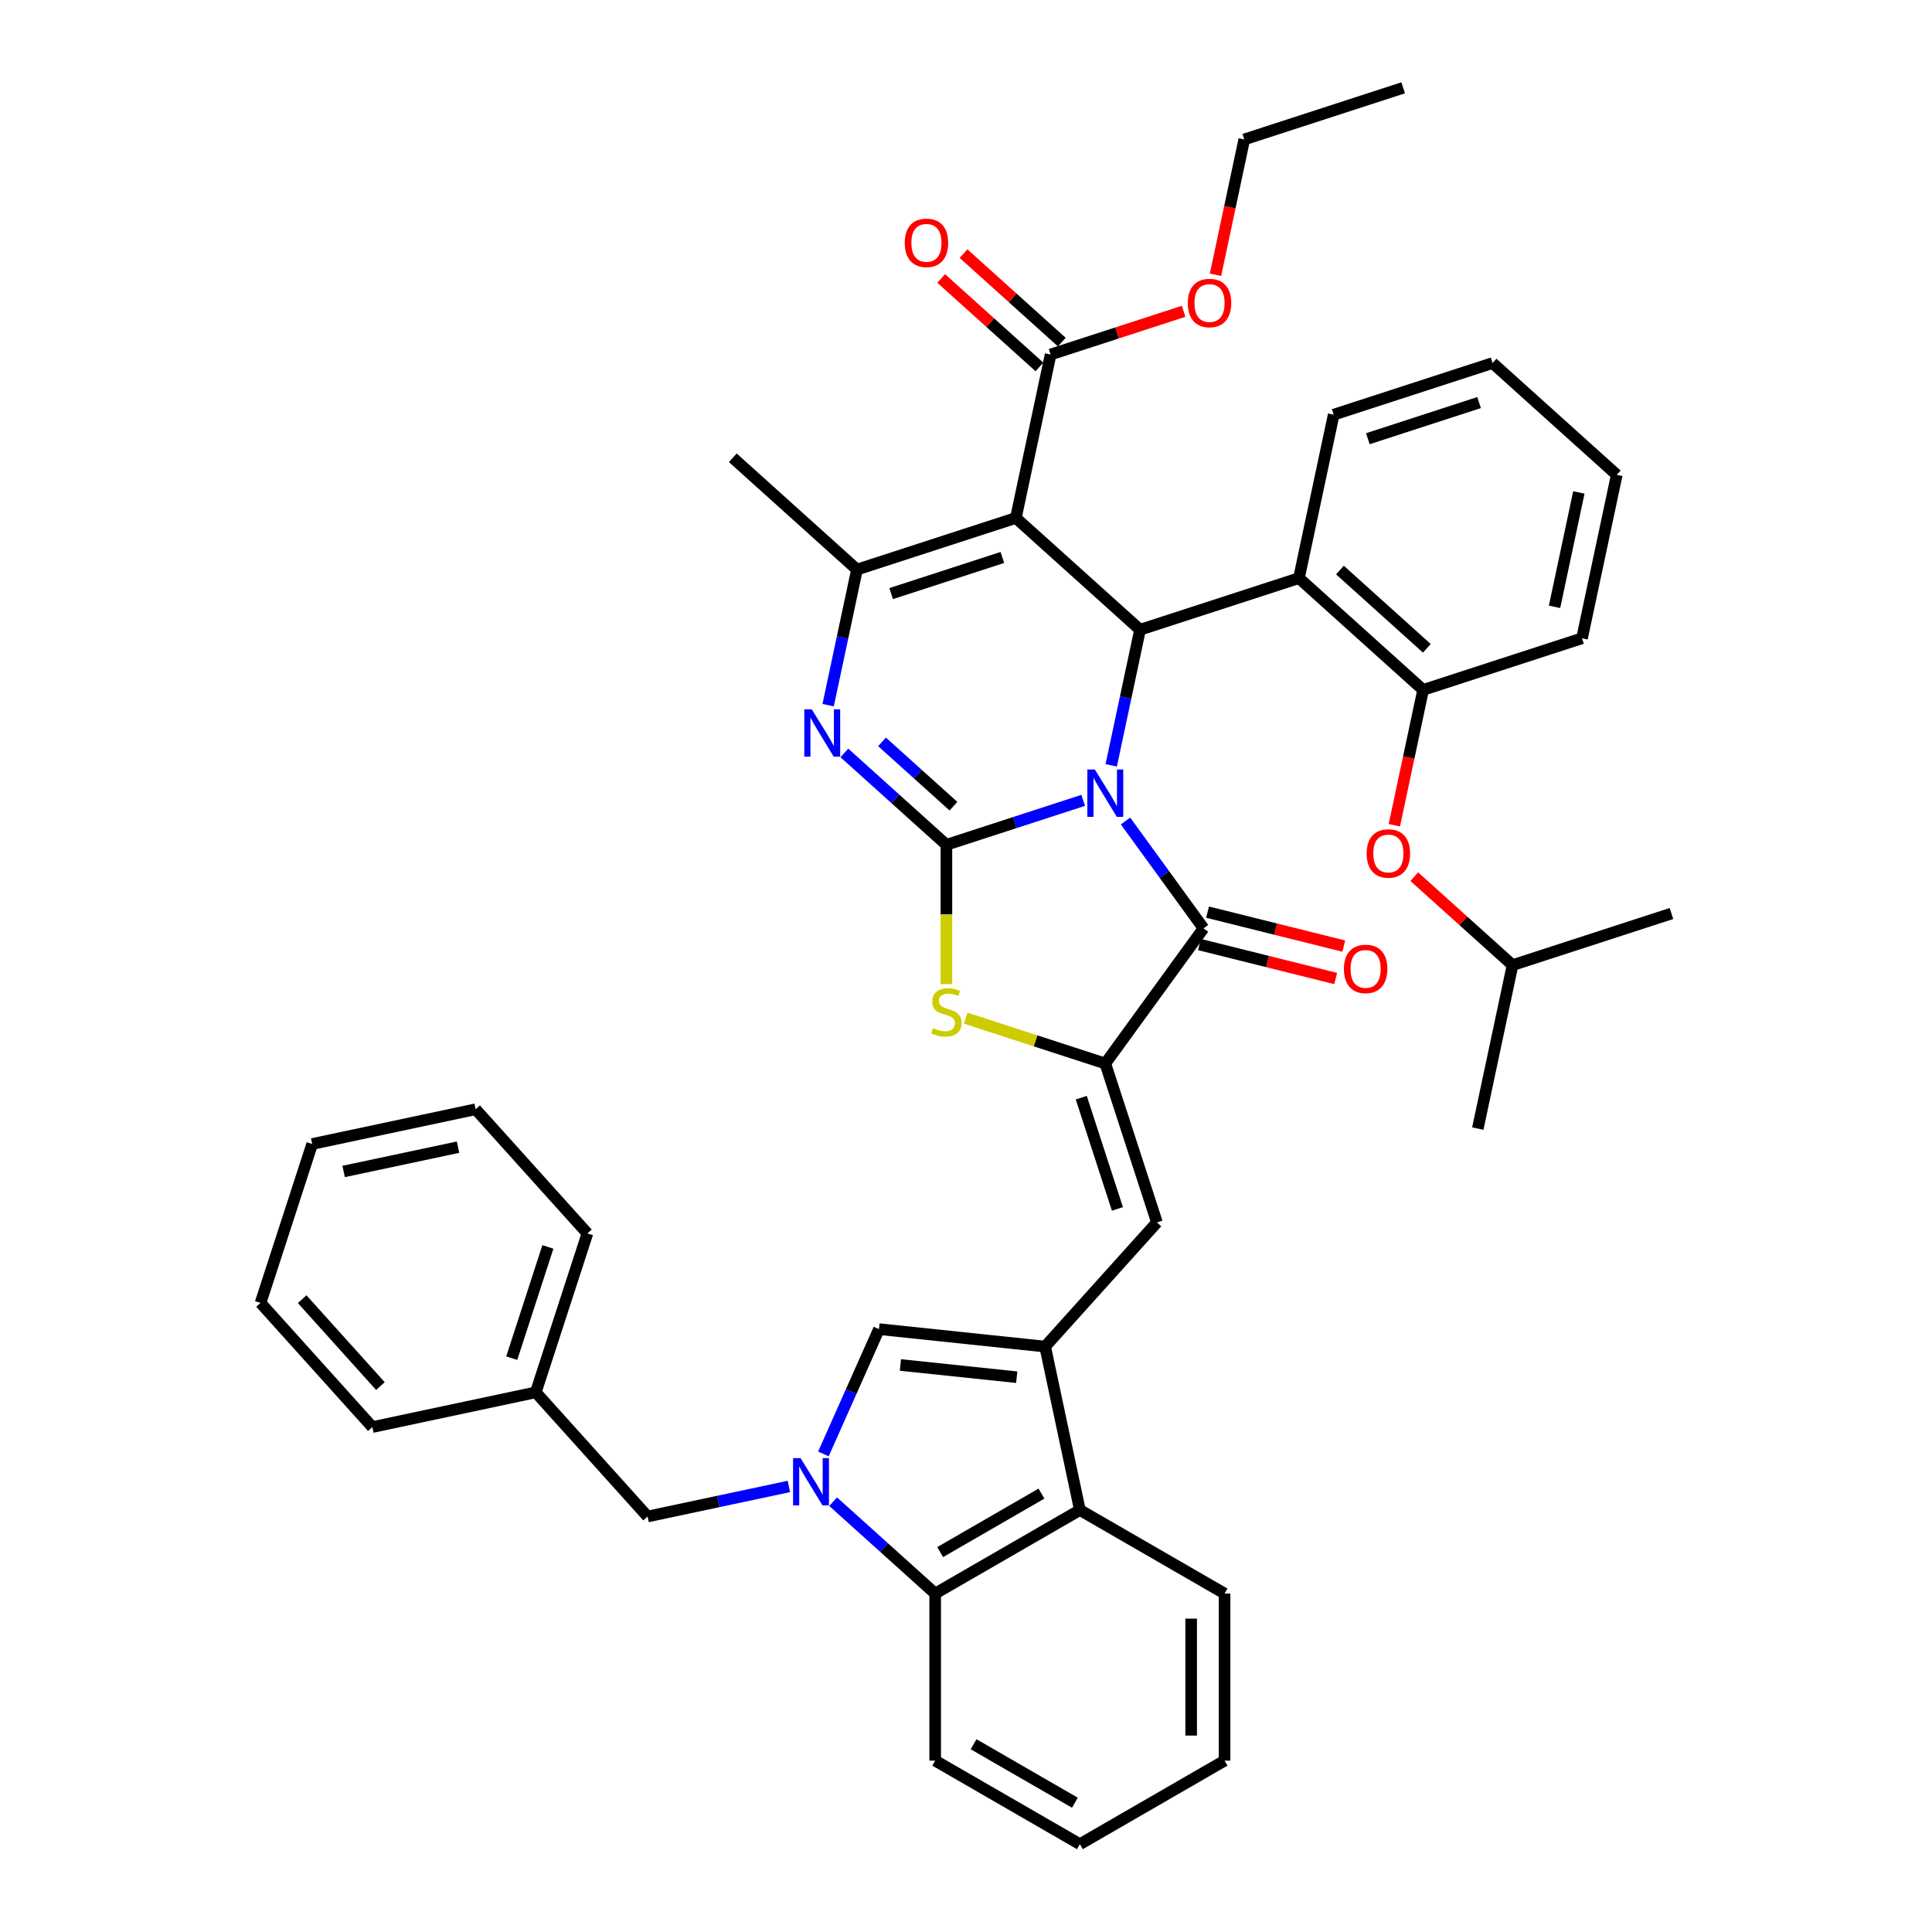 <?xml version='1.0' encoding='iso-8859-1'?>
<svg version='1.1' baseProfile='full'
              xmlns='http://www.w3.org/2000/svg'
                      xmlns:rdkit='http://www.rdkit.org/xml'
                      xmlns:xlink='http://www.w3.org/1999/xlink'
                  xml:space='preserve'
width='1000px' height='1000px' viewBox='0 0 1000 1000'>
<!-- END OF HEADER -->
<rect style='opacity:1.0;fill:#FFFFFF;stroke:none' width='1000' height='1000' x='0' y='0'> </rect>
<path class='bond-0' d='M 560.655,414.265 L 525.256,425.767' style='fill:none;fill-rule:evenodd;stroke:#0000FF;stroke-width:6px;stroke-linecap:butt;stroke-linejoin:miter;stroke-opacity:1' />
<path class='bond-0' d='M 525.256,425.767 L 489.856,437.269' style='fill:none;fill-rule:evenodd;stroke:#000000;stroke-width:6px;stroke-linecap:butt;stroke-linejoin:miter;stroke-opacity:1' />
<path class='bond-2' d='M 575.167,396.137 L 582.626,361.045' style='fill:none;fill-rule:evenodd;stroke:#0000FF;stroke-width:6px;stroke-linecap:butt;stroke-linejoin:miter;stroke-opacity:1' />
<path class='bond-2' d='M 582.626,361.045 L 590.085,325.953' style='fill:none;fill-rule:evenodd;stroke:#000000;stroke-width:6px;stroke-linecap:butt;stroke-linejoin:miter;stroke-opacity:1' />
<path class='bond-3' d='M 582.573,424.953 L 602.755,452.731' style='fill:none;fill-rule:evenodd;stroke:#0000FF;stroke-width:6px;stroke-linecap:butt;stroke-linejoin:miter;stroke-opacity:1' />
<path class='bond-3' d='M 602.755,452.731 L 622.937,480.51' style='fill:none;fill-rule:evenodd;stroke:#000000;stroke-width:6px;stroke-linecap:butt;stroke-linejoin:miter;stroke-opacity:1' />
<path class='bond-4' d='M 489.856,437.269 L 463.447,413.49' style='fill:none;fill-rule:evenodd;stroke:#000000;stroke-width:6px;stroke-linecap:butt;stroke-linejoin:miter;stroke-opacity:1' />
<path class='bond-4' d='M 463.447,413.49 L 437.038,389.711' style='fill:none;fill-rule:evenodd;stroke:#0000FF;stroke-width:6px;stroke-linecap:butt;stroke-linejoin:miter;stroke-opacity:1' />
<path class='bond-4' d='M 493.507,417.282 L 475.021,400.637' style='fill:none;fill-rule:evenodd;stroke:#000000;stroke-width:6px;stroke-linecap:butt;stroke-linejoin:miter;stroke-opacity:1' />
<path class='bond-4' d='M 475.021,400.637 L 456.534,383.991' style='fill:none;fill-rule:evenodd;stroke:#0000FF;stroke-width:6px;stroke-linecap:butt;stroke-linejoin:miter;stroke-opacity:1' />
<path class='bond-8' d='M 489.856,437.269 L 489.856,473.323' style='fill:none;fill-rule:evenodd;stroke:#000000;stroke-width:6px;stroke-linecap:butt;stroke-linejoin:miter;stroke-opacity:1' />
<path class='bond-8' d='M 489.856,473.323 L 489.856,509.377' style='fill:none;fill-rule:evenodd;stroke:#CCCC00;stroke-width:6px;stroke-linecap:butt;stroke-linejoin:miter;stroke-opacity:1' />
<path class='bond-1' d='M 525.817,268.086 L 590.085,325.953' style='fill:none;fill-rule:evenodd;stroke:#000000;stroke-width:6px;stroke-linecap:butt;stroke-linejoin:miter;stroke-opacity:1' />
<path class='bond-7' d='M 525.817,268.086 L 443.569,294.81' style='fill:none;fill-rule:evenodd;stroke:#000000;stroke-width:6px;stroke-linecap:butt;stroke-linejoin:miter;stroke-opacity:1' />
<path class='bond-7' d='M 518.825,288.544 L 461.251,307.251' style='fill:none;fill-rule:evenodd;stroke:#000000;stroke-width:6px;stroke-linecap:butt;stroke-linejoin:miter;stroke-opacity:1' />
<path class='bond-15' d='M 525.817,268.086 L 543.798,183.494' style='fill:none;fill-rule:evenodd;stroke:#000000;stroke-width:6px;stroke-linecap:butt;stroke-linejoin:miter;stroke-opacity:1' />
<path class='bond-12' d='M 590.085,325.953 L 672.334,299.229' style='fill:none;fill-rule:evenodd;stroke:#000000;stroke-width:6px;stroke-linecap:butt;stroke-linejoin:miter;stroke-opacity:1' />
<path class='bond-5' d='M 622.937,480.51 L 572.105,550.475' style='fill:none;fill-rule:evenodd;stroke:#000000;stroke-width:6px;stroke-linecap:butt;stroke-linejoin:miter;stroke-opacity:1' />
<path class='bond-18' d='M 620.845,488.901 L 656.098,497.692' style='fill:none;fill-rule:evenodd;stroke:#000000;stroke-width:6px;stroke-linecap:butt;stroke-linejoin:miter;stroke-opacity:1' />
<path class='bond-18' d='M 656.098,497.692 L 691.351,506.484' style='fill:none;fill-rule:evenodd;stroke:#FF0000;stroke-width:6px;stroke-linecap:butt;stroke-linejoin:miter;stroke-opacity:1' />
<path class='bond-18' d='M 625.03,472.119 L 660.283,480.91' style='fill:none;fill-rule:evenodd;stroke:#000000;stroke-width:6px;stroke-linecap:butt;stroke-linejoin:miter;stroke-opacity:1' />
<path class='bond-18' d='M 660.283,480.91 L 695.537,489.702' style='fill:none;fill-rule:evenodd;stroke:#FF0000;stroke-width:6px;stroke-linecap:butt;stroke-linejoin:miter;stroke-opacity:1' />
<path class='bond-43' d='M 428.651,364.994 L 436.11,329.902' style='fill:none;fill-rule:evenodd;stroke:#0000FF;stroke-width:6px;stroke-linecap:butt;stroke-linejoin:miter;stroke-opacity:1' />
<path class='bond-43' d='M 436.11,329.902 L 443.569,294.81' style='fill:none;fill-rule:evenodd;stroke:#000000;stroke-width:6px;stroke-linecap:butt;stroke-linejoin:miter;stroke-opacity:1' />
<path class='bond-11' d='M 572.105,550.475 L 598.829,632.723' style='fill:none;fill-rule:evenodd;stroke:#000000;stroke-width:6px;stroke-linecap:butt;stroke-linejoin:miter;stroke-opacity:1' />
<path class='bond-11' d='M 559.664,568.157 L 578.371,625.731' style='fill:none;fill-rule:evenodd;stroke:#000000;stroke-width:6px;stroke-linecap:butt;stroke-linejoin:miter;stroke-opacity:1' />
<path class='bond-42' d='M 572.105,550.475 L 535.988,538.739' style='fill:none;fill-rule:evenodd;stroke:#000000;stroke-width:6px;stroke-linecap:butt;stroke-linejoin:miter;stroke-opacity:1' />
<path class='bond-42' d='M 535.988,538.739 L 499.871,527.004' style='fill:none;fill-rule:evenodd;stroke:#CCCC00;stroke-width:6px;stroke-linecap:butt;stroke-linejoin:miter;stroke-opacity:1' />
<path class='bond-6' d='M 426.194,752.548 L 440.574,720.25' style='fill:none;fill-rule:evenodd;stroke:#0000FF;stroke-width:6px;stroke-linecap:butt;stroke-linejoin:miter;stroke-opacity:1' />
<path class='bond-6' d='M 440.574,720.25 L 454.954,687.952' style='fill:none;fill-rule:evenodd;stroke:#000000;stroke-width:6px;stroke-linecap:butt;stroke-linejoin:miter;stroke-opacity:1' />
<path class='bond-17' d='M 408.329,769.39 L 371.758,777.163' style='fill:none;fill-rule:evenodd;stroke:#0000FF;stroke-width:6px;stroke-linecap:butt;stroke-linejoin:miter;stroke-opacity:1' />
<path class='bond-17' d='M 371.758,777.163 L 335.188,784.937' style='fill:none;fill-rule:evenodd;stroke:#000000;stroke-width:6px;stroke-linecap:butt;stroke-linejoin:miter;stroke-opacity:1' />
<path class='bond-45' d='M 431.229,777.266 L 457.638,801.045' style='fill:none;fill-rule:evenodd;stroke:#0000FF;stroke-width:6px;stroke-linecap:butt;stroke-linejoin:miter;stroke-opacity:1' />
<path class='bond-45' d='M 457.638,801.045 L 484.047,824.823' style='fill:none;fill-rule:evenodd;stroke:#000000;stroke-width:6px;stroke-linecap:butt;stroke-linejoin:miter;stroke-opacity:1' />
<path class='bond-22' d='M 443.569,294.81 L 379.3,236.943' style='fill:none;fill-rule:evenodd;stroke:#000000;stroke-width:6px;stroke-linecap:butt;stroke-linejoin:miter;stroke-opacity:1' />
<path class='bond-9' d='M 540.962,696.991 L 598.829,632.723' style='fill:none;fill-rule:evenodd;stroke:#000000;stroke-width:6px;stroke-linecap:butt;stroke-linejoin:miter;stroke-opacity:1' />
<path class='bond-10' d='M 540.962,696.991 L 454.954,687.952' style='fill:none;fill-rule:evenodd;stroke:#000000;stroke-width:6px;stroke-linecap:butt;stroke-linejoin:miter;stroke-opacity:1' />
<path class='bond-10' d='M 526.253,712.837 L 466.047,706.509' style='fill:none;fill-rule:evenodd;stroke:#000000;stroke-width:6px;stroke-linecap:butt;stroke-linejoin:miter;stroke-opacity:1' />
<path class='bond-14' d='M 540.962,696.991 L 558.942,781.583' style='fill:none;fill-rule:evenodd;stroke:#000000;stroke-width:6px;stroke-linecap:butt;stroke-linejoin:miter;stroke-opacity:1' />
<path class='bond-16' d='M 672.334,299.229 L 736.602,357.096' style='fill:none;fill-rule:evenodd;stroke:#000000;stroke-width:6px;stroke-linecap:butt;stroke-linejoin:miter;stroke-opacity:1' />
<path class='bond-16' d='M 693.548,295.056 L 738.535,335.563' style='fill:none;fill-rule:evenodd;stroke:#000000;stroke-width:6px;stroke-linecap:butt;stroke-linejoin:miter;stroke-opacity:1' />
<path class='bond-24' d='M 672.334,299.229 L 690.315,214.638' style='fill:none;fill-rule:evenodd;stroke:#000000;stroke-width:6px;stroke-linecap:butt;stroke-linejoin:miter;stroke-opacity:1' />
<path class='bond-13' d='M 484.047,824.823 L 558.942,781.583' style='fill:none;fill-rule:evenodd;stroke:#000000;stroke-width:6px;stroke-linecap:butt;stroke-linejoin:miter;stroke-opacity:1' />
<path class='bond-13' d='M 486.633,803.358 L 539.06,773.09' style='fill:none;fill-rule:evenodd;stroke:#000000;stroke-width:6px;stroke-linecap:butt;stroke-linejoin:miter;stroke-opacity:1' />
<path class='bond-25' d='M 484.047,824.823 L 484.047,911.305' style='fill:none;fill-rule:evenodd;stroke:#000000;stroke-width:6px;stroke-linecap:butt;stroke-linejoin:miter;stroke-opacity:1' />
<path class='bond-26' d='M 558.942,781.583 L 633.837,824.823' style='fill:none;fill-rule:evenodd;stroke:#000000;stroke-width:6px;stroke-linecap:butt;stroke-linejoin:miter;stroke-opacity:1' />
<path class='bond-20' d='M 549.584,177.068 L 524.153,154.169' style='fill:none;fill-rule:evenodd;stroke:#000000;stroke-width:6px;stroke-linecap:butt;stroke-linejoin:miter;stroke-opacity:1' />
<path class='bond-20' d='M 524.153,154.169 L 498.721,131.27' style='fill:none;fill-rule:evenodd;stroke:#FF0000;stroke-width:6px;stroke-linecap:butt;stroke-linejoin:miter;stroke-opacity:1' />
<path class='bond-20' d='M 538.011,189.921 L 512.579,167.022' style='fill:none;fill-rule:evenodd;stroke:#000000;stroke-width:6px;stroke-linecap:butt;stroke-linejoin:miter;stroke-opacity:1' />
<path class='bond-20' d='M 512.579,167.022 L 487.147,144.124' style='fill:none;fill-rule:evenodd;stroke:#FF0000;stroke-width:6px;stroke-linecap:butt;stroke-linejoin:miter;stroke-opacity:1' />
<path class='bond-21' d='M 543.798,183.494 L 578.22,172.31' style='fill:none;fill-rule:evenodd;stroke:#000000;stroke-width:6px;stroke-linecap:butt;stroke-linejoin:miter;stroke-opacity:1' />
<path class='bond-21' d='M 578.22,172.31 L 612.642,161.126' style='fill:none;fill-rule:evenodd;stroke:#FF0000;stroke-width:6px;stroke-linecap:butt;stroke-linejoin:miter;stroke-opacity:1' />
<path class='bond-19' d='M 736.602,357.096 L 729.158,392.119' style='fill:none;fill-rule:evenodd;stroke:#000000;stroke-width:6px;stroke-linecap:butt;stroke-linejoin:miter;stroke-opacity:1' />
<path class='bond-19' d='M 729.158,392.119 L 721.714,427.142' style='fill:none;fill-rule:evenodd;stroke:#FF0000;stroke-width:6px;stroke-linecap:butt;stroke-linejoin:miter;stroke-opacity:1' />
<path class='bond-28' d='M 736.602,357.096 L 818.851,330.372' style='fill:none;fill-rule:evenodd;stroke:#000000;stroke-width:6px;stroke-linecap:butt;stroke-linejoin:miter;stroke-opacity:1' />
<path class='bond-23' d='M 335.188,784.937 L 277.32,720.668' style='fill:none;fill-rule:evenodd;stroke:#000000;stroke-width:6px;stroke-linecap:butt;stroke-linejoin:miter;stroke-opacity:1' />
<path class='bond-27' d='M 732.026,453.757 L 757.458,476.656' style='fill:none;fill-rule:evenodd;stroke:#FF0000;stroke-width:6px;stroke-linecap:butt;stroke-linejoin:miter;stroke-opacity:1' />
<path class='bond-27' d='M 757.458,476.656 L 782.89,499.555' style='fill:none;fill-rule:evenodd;stroke:#000000;stroke-width:6px;stroke-linecap:butt;stroke-linejoin:miter;stroke-opacity:1' />
<path class='bond-29' d='M 629.138,142.224 L 636.583,107.201' style='fill:none;fill-rule:evenodd;stroke:#FF0000;stroke-width:6px;stroke-linecap:butt;stroke-linejoin:miter;stroke-opacity:1' />
<path class='bond-29' d='M 636.583,107.201 L 644.027,72.179' style='fill:none;fill-rule:evenodd;stroke:#000000;stroke-width:6px;stroke-linecap:butt;stroke-linejoin:miter;stroke-opacity:1' />
<path class='bond-30' d='M 277.32,720.668 L 304.045,638.42' style='fill:none;fill-rule:evenodd;stroke:#000000;stroke-width:6px;stroke-linecap:butt;stroke-linejoin:miter;stroke-opacity:1' />
<path class='bond-30' d='M 264.879,702.986 L 283.586,645.412' style='fill:none;fill-rule:evenodd;stroke:#000000;stroke-width:6px;stroke-linecap:butt;stroke-linejoin:miter;stroke-opacity:1' />
<path class='bond-31' d='M 277.32,720.668 L 192.729,738.649' style='fill:none;fill-rule:evenodd;stroke:#000000;stroke-width:6px;stroke-linecap:butt;stroke-linejoin:miter;stroke-opacity:1' />
<path class='bond-34' d='M 690.315,214.638 L 772.563,187.913' style='fill:none;fill-rule:evenodd;stroke:#000000;stroke-width:6px;stroke-linecap:butt;stroke-linejoin:miter;stroke-opacity:1' />
<path class='bond-34' d='M 707.997,227.079 L 765.571,208.372' style='fill:none;fill-rule:evenodd;stroke:#000000;stroke-width:6px;stroke-linecap:butt;stroke-linejoin:miter;stroke-opacity:1' />
<path class='bond-46' d='M 484.047,911.305 L 558.942,954.545' style='fill:none;fill-rule:evenodd;stroke:#000000;stroke-width:6px;stroke-linecap:butt;stroke-linejoin:miter;stroke-opacity:1' />
<path class='bond-46' d='M 503.93,902.812 L 556.356,933.08' style='fill:none;fill-rule:evenodd;stroke:#000000;stroke-width:6px;stroke-linecap:butt;stroke-linejoin:miter;stroke-opacity:1' />
<path class='bond-35' d='M 633.837,824.823 L 633.837,911.305' style='fill:none;fill-rule:evenodd;stroke:#000000;stroke-width:6px;stroke-linecap:butt;stroke-linejoin:miter;stroke-opacity:1' />
<path class='bond-35' d='M 616.541,837.796 L 616.541,898.333' style='fill:none;fill-rule:evenodd;stroke:#000000;stroke-width:6px;stroke-linecap:butt;stroke-linejoin:miter;stroke-opacity:1' />
<path class='bond-32' d='M 782.89,499.555 L 764.909,584.147' style='fill:none;fill-rule:evenodd;stroke:#000000;stroke-width:6px;stroke-linecap:butt;stroke-linejoin:miter;stroke-opacity:1' />
<path class='bond-33' d='M 782.89,499.555 L 865.139,472.831' style='fill:none;fill-rule:evenodd;stroke:#000000;stroke-width:6px;stroke-linecap:butt;stroke-linejoin:miter;stroke-opacity:1' />
<path class='bond-44' d='M 818.851,330.372 L 836.831,245.781' style='fill:none;fill-rule:evenodd;stroke:#000000;stroke-width:6px;stroke-linecap:butt;stroke-linejoin:miter;stroke-opacity:1' />
<path class='bond-44' d='M 804.63,314.087 L 817.216,254.873' style='fill:none;fill-rule:evenodd;stroke:#000000;stroke-width:6px;stroke-linecap:butt;stroke-linejoin:miter;stroke-opacity:1' />
<path class='bond-38' d='M 644.027,72.179 L 726.275,45.455' style='fill:none;fill-rule:evenodd;stroke:#000000;stroke-width:6px;stroke-linecap:butt;stroke-linejoin:miter;stroke-opacity:1' />
<path class='bond-40' d='M 304.045,638.42 L 246.177,574.152' style='fill:none;fill-rule:evenodd;stroke:#000000;stroke-width:6px;stroke-linecap:butt;stroke-linejoin:miter;stroke-opacity:1' />
<path class='bond-39' d='M 192.729,738.649 L 134.861,674.381' style='fill:none;fill-rule:evenodd;stroke:#000000;stroke-width:6px;stroke-linecap:butt;stroke-linejoin:miter;stroke-opacity:1' />
<path class='bond-39' d='M 196.902,717.435 L 156.395,672.448' style='fill:none;fill-rule:evenodd;stroke:#000000;stroke-width:6px;stroke-linecap:butt;stroke-linejoin:miter;stroke-opacity:1' />
<path class='bond-37' d='M 772.563,187.913 L 836.831,245.781' style='fill:none;fill-rule:evenodd;stroke:#000000;stroke-width:6px;stroke-linecap:butt;stroke-linejoin:miter;stroke-opacity:1' />
<path class='bond-36' d='M 633.837,911.305 L 558.942,954.545' style='fill:none;fill-rule:evenodd;stroke:#000000;stroke-width:6px;stroke-linecap:butt;stroke-linejoin:miter;stroke-opacity:1' />
<path class='bond-41' d='M 134.861,674.381 L 161.586,592.132' style='fill:none;fill-rule:evenodd;stroke:#000000;stroke-width:6px;stroke-linecap:butt;stroke-linejoin:miter;stroke-opacity:1' />
<path class='bond-47' d='M 246.177,574.152 L 161.586,592.132' style='fill:none;fill-rule:evenodd;stroke:#000000;stroke-width:6px;stroke-linecap:butt;stroke-linejoin:miter;stroke-opacity:1' />
<path class='bond-47' d='M 237.085,593.767 L 177.871,606.353' style='fill:none;fill-rule:evenodd;stroke:#000000;stroke-width:6px;stroke-linecap:butt;stroke-linejoin:miter;stroke-opacity:1' />
<path  class='atom-0' d='M 566.691 398.299
L 574.717 411.271
Q 575.512 412.551, 576.792 414.869
Q 578.072 417.187, 578.141 417.325
L 578.141 398.299
L 581.393 398.299
L 581.393 422.791
L 578.038 422.791
L 569.424 408.608
Q 568.421 406.947, 567.348 405.045
Q 566.311 403.142, 565.999 402.554
L 565.999 422.791
L 562.817 422.791
L 562.817 398.299
L 566.691 398.299
' fill='#0000FF'/>
<path  class='atom-5' d='M 420.174 367.156
L 428.2 380.128
Q 428.996 381.408, 430.275 383.726
Q 431.555 386.043, 431.625 386.182
L 431.625 367.156
L 434.876 367.156
L 434.876 391.647
L 431.521 391.647
L 422.907 377.464
Q 421.904 375.804, 420.832 373.901
Q 419.794 371.999, 419.483 371.411
L 419.483 391.647
L 416.3 391.647
L 416.3 367.156
L 420.174 367.156
' fill='#0000FF'/>
<path  class='atom-7' d='M 414.365 754.71
L 422.391 767.683
Q 423.186 768.963, 424.466 771.28
Q 425.746 773.598, 425.816 773.736
L 425.816 754.71
L 429.067 754.71
L 429.067 779.202
L 425.712 779.202
L 417.098 765.019
Q 416.095 763.359, 415.023 761.456
Q 413.985 759.553, 413.674 758.965
L 413.674 779.202
L 410.491 779.202
L 410.491 754.71
L 414.365 754.71
' fill='#0000FF'/>
<path  class='atom-9' d='M 482.938 532.156
Q 483.215 532.26, 484.356 532.744
Q 485.498 533.229, 486.743 533.54
Q 488.023 533.817, 489.268 533.817
Q 491.586 533.817, 492.935 532.71
Q 494.284 531.568, 494.284 529.596
Q 494.284 528.247, 493.592 527.417
Q 492.935 526.587, 491.897 526.137
Q 490.859 525.687, 489.13 525.169
Q 486.951 524.511, 485.636 523.889
Q 484.356 523.266, 483.422 521.951
Q 482.523 520.637, 482.523 518.423
Q 482.523 515.344, 484.598 513.442
Q 486.708 511.539, 490.859 511.539
Q 493.696 511.539, 496.913 512.888
L 496.118 515.552
Q 493.177 514.341, 490.963 514.341
Q 488.576 514.341, 487.262 515.344
Q 485.947 516.313, 485.982 518.008
Q 485.982 519.322, 486.639 520.118
Q 487.331 520.914, 488.3 521.363
Q 489.303 521.813, 490.963 522.332
Q 493.177 523.024, 494.492 523.716
Q 495.806 524.408, 496.74 525.826
Q 497.709 527.21, 497.709 529.596
Q 497.709 532.987, 495.426 534.82
Q 493.177 536.619, 489.407 536.619
Q 487.227 536.619, 485.567 536.134
Q 483.941 535.685, 482.004 534.889
L 482.938 532.156
' fill='#CCCC00'/>
<path  class='atom-19' d='M 695.606 501.505
Q 695.606 495.624, 698.512 492.338
Q 701.418 489.052, 706.849 489.052
Q 712.28 489.052, 715.186 492.338
Q 718.091 495.624, 718.091 501.505
Q 718.091 507.455, 715.151 510.845
Q 712.211 514.201, 706.849 514.201
Q 701.452 514.201, 698.512 510.845
Q 695.606 507.49, 695.606 501.505
M 706.849 511.433
Q 710.585 511.433, 712.591 508.942
Q 714.632 506.417, 714.632 501.505
Q 714.632 496.697, 712.591 494.275
Q 710.585 491.819, 706.849 491.819
Q 703.113 491.819, 701.072 494.241
Q 699.065 496.662, 699.065 501.505
Q 699.065 506.452, 701.072 508.942
Q 703.113 511.433, 706.849 511.433
' fill='#FF0000'/>
<path  class='atom-20' d='M 707.379 441.757
Q 707.379 435.876, 710.285 432.59
Q 713.191 429.304, 718.622 429.304
Q 724.053 429.304, 726.959 432.59
Q 729.864 435.876, 729.864 441.757
Q 729.864 447.707, 726.924 451.097
Q 723.984 454.453, 718.622 454.453
Q 713.225 454.453, 710.285 451.097
Q 707.379 447.742, 707.379 441.757
M 718.622 451.685
Q 722.358 451.685, 724.364 449.194
Q 726.405 446.669, 726.405 441.757
Q 726.405 436.949, 724.364 434.527
Q 722.358 432.071, 718.622 432.071
Q 714.886 432.071, 712.845 434.493
Q 710.838 436.914, 710.838 441.757
Q 710.838 446.704, 712.845 449.194
Q 714.886 451.685, 718.622 451.685
' fill='#FF0000'/>
<path  class='atom-21' d='M 468.287 125.696
Q 468.287 119.816, 471.193 116.529
Q 474.099 113.243, 479.53 113.243
Q 484.961 113.243, 487.866 116.529
Q 490.772 119.816, 490.772 125.696
Q 490.772 131.646, 487.832 135.036
Q 484.891 138.392, 479.53 138.392
Q 474.133 138.392, 471.193 135.036
Q 468.287 131.681, 468.287 125.696
M 479.53 135.624
Q 483.266 135.624, 485.272 133.134
Q 487.313 130.608, 487.313 125.696
Q 487.313 120.888, 485.272 118.466
Q 483.266 116.01, 479.53 116.01
Q 475.794 116.01, 473.753 118.432
Q 471.746 120.853, 471.746 125.696
Q 471.746 130.643, 473.753 133.134
Q 475.794 135.624, 479.53 135.624
' fill='#FF0000'/>
<path  class='atom-22' d='M 614.804 156.839
Q 614.804 150.959, 617.71 147.672
Q 620.615 144.386, 626.046 144.386
Q 631.477 144.386, 634.383 147.672
Q 637.289 150.959, 637.289 156.839
Q 637.289 162.789, 634.349 166.179
Q 631.408 169.535, 626.046 169.535
Q 620.65 169.535, 617.71 166.179
Q 614.804 162.824, 614.804 156.839
M 626.046 166.767
Q 629.782 166.767, 631.789 164.277
Q 633.83 161.752, 633.83 156.839
Q 633.83 152.031, 631.789 149.61
Q 629.782 147.154, 626.046 147.154
Q 622.31 147.154, 620.269 149.575
Q 618.263 151.996, 618.263 156.839
Q 618.263 161.786, 620.269 164.277
Q 622.31 166.767, 626.046 166.767
' fill='#FF0000'/>
</svg>
